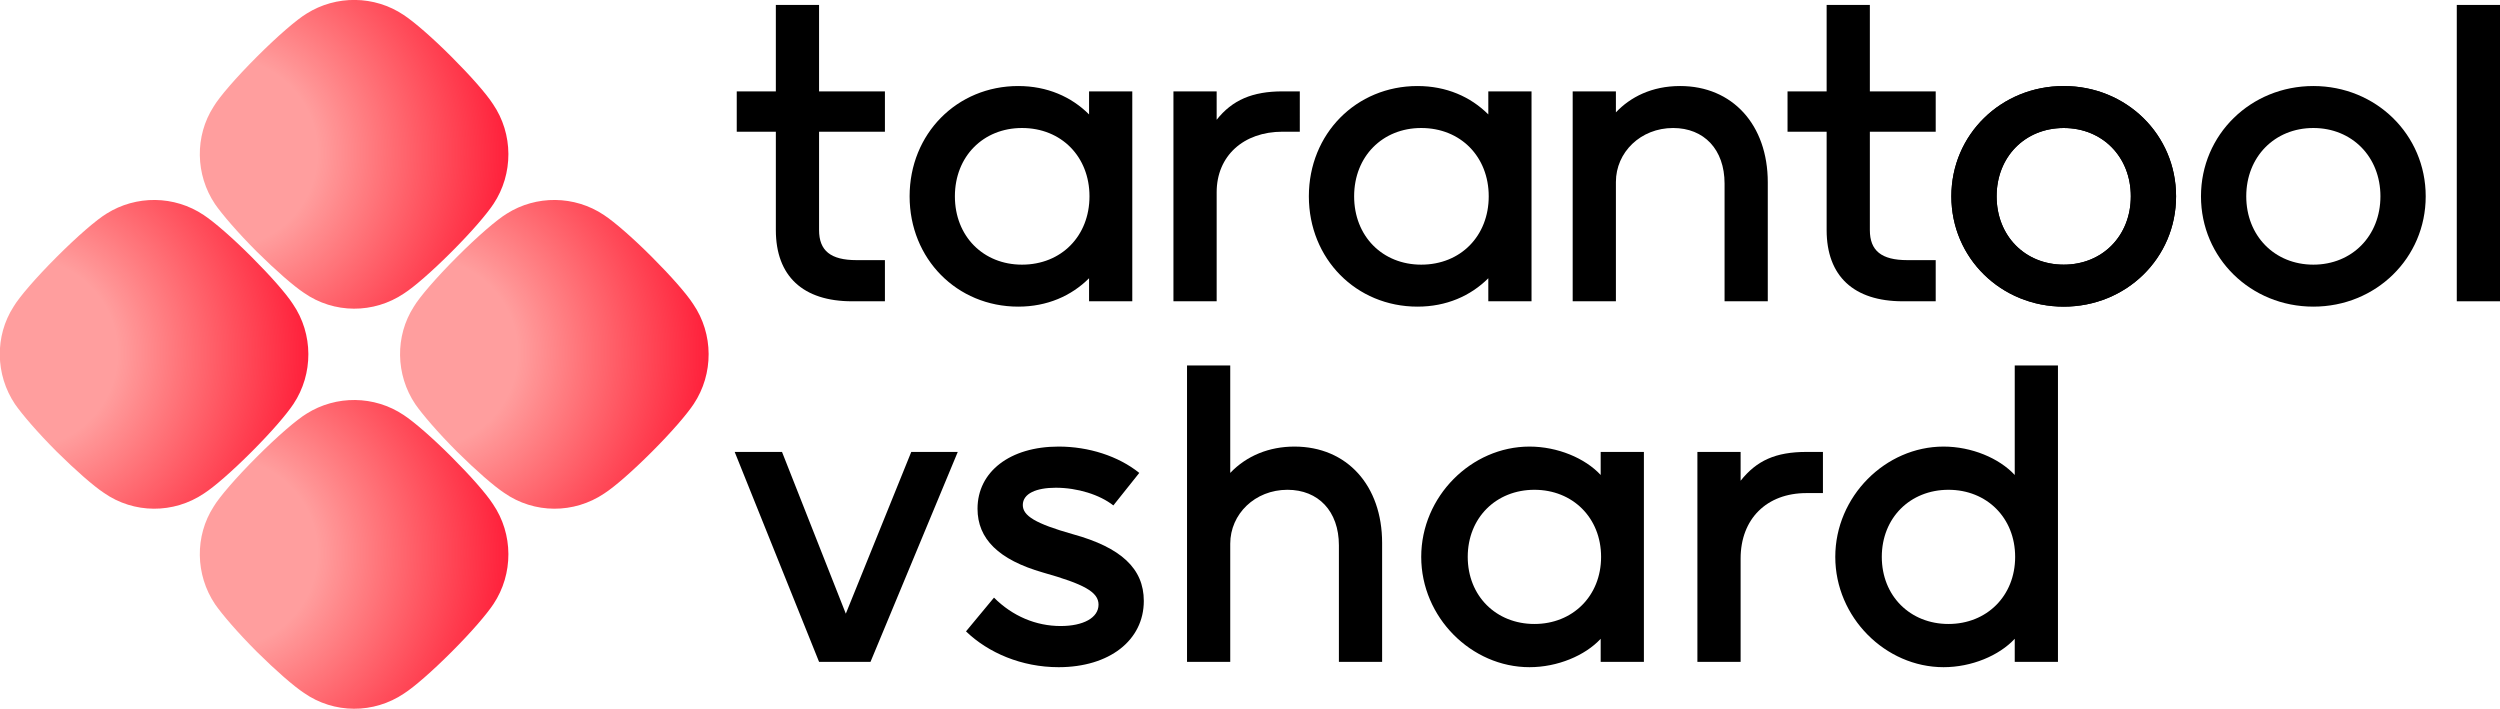 <?xml version="1.0"?>

<!-- Generator: Adobe Illustrator 24.0.1, SVG Export Plug-In . SVG Version: 6.00 Build 0) -->
<svg version="1.1" id="Layer_1" xmlns="http://www.w3.org/2000/svg" xmlns:xlink="http://www.w3.org/1999/xlink" x="0px" y="0px" viewBox="0 0 1214.8 344.4" style="enable-background:new 0 0 1214.8 344.4;" xml:space="preserve" width="1214.8" height="344.4">
<style type="text/css"> .st0{enable-background:new ;} .st1{fill-rule:evenodd;clip-rule:evenodd;fill:url(#SVGID_1_);} .st2{fill-rule:evenodd;clip-rule:evenodd;fill:url(#SVGID_2_);} .st3{fill-rule:evenodd;clip-rule:evenodd;fill:url(#SVGID_3_);} .st4{fill-rule:evenodd;clip-rule:evenodd;fill:url(#SVGID_4_);}
</style>
<path d="M414,146.4h16v-20h-13.8c-12.6,0-18.2-4.6-18.2-14.6V64h32V44.4h-32v-42h-21v42h-19V64h19v47.8 C377,134.2,390.2,146.4,414,146.4z"></path>
<path d="M494.8,149c14,0,25.8-5.2,34.4-13.8v11.2h21v-102h-21v11.2c-8.6-8.6-20.4-13.8-34.4-13.8C465,41.8,442,65,442,95.4 S465,149,494.8,149z M496.6,128.6c-18.8,0-32.6-13.8-32.6-33.2s13.8-33.2,32.6-33.2c19.2,0,32.8,14,32.8,33.2 S515.8,128.6,496.6,128.6z"></path>
<path d="M570.2,146.4h21v-53c0-17.6,13-29.4,32-29.4h8.4V44.4h-8.4c-14.6,0-24.4,4.2-32,13.8V44.4h-21V146.4z"></path>
<path d="M688.8,149c14,0,25.8-5.2,34.4-13.8v11.2h21v-102h-21v11.2c-8.6-8.6-20.4-13.8-34.4-13.8C659,41.8,636,65,636,95.4 S659,149,688.8,149z M690.6,128.6c-18.8,0-32.6-13.8-32.6-33.2s13.8-33.2,32.6-33.2c19.2,0,32.8,14,32.8,33.2 S709.8,128.6,690.6,128.6z"></path>
<path d="M764.2,146.4h21v-58c0-14.4,12-26.2,27.8-26.2c15,0,25,10.4,25,27v57.2h21V88.6c0-28-17.2-46.8-42.6-46.8 c-13.8,0-24.2,5.4-31.2,12.8V44.4h-21V146.4z"></path>
<path d="M924.6,146.4h16v-20h-13.8c-12.6,0-18.2-4.6-18.2-14.6V64h32V44.4h-32v-42h-21v42h-19V64h19v47.8 C887.6,134.2,900.8,146.4,924.6,146.4z"></path>
<path d="M1002.8,149c30.4,0,54.6-23.6,54.6-53.6s-24.2-53.6-54.6-53.6s-54.6,23.6-54.6,53.6S972.4,149,1002.8,149z M1002.8,128.6 c-18.8,0-32.6-14-32.6-33.2s13.8-33.2,32.6-33.2c18.8,0,32.6,14,32.6,33.2S1021.6,128.6,1002.8,128.6z"></path>
<path d="M1124.1,149c30.4,0,54.6-23.6,54.6-53.6s-24.2-53.6-54.6-53.6s-54.6,23.6-54.6,53.6S1093.7,149,1124.1,149z M1124.1,128.6 c-18.8,0-32.6-14-32.6-33.2s13.8-33.2,32.6-33.2s32.6,14,32.6,33.2S1142.9,128.6,1124.1,128.6z"></path>
<path d="M1193.8,146.4h21V2.4h-21V146.4z"></path>
<path d="M1002.8,149c30.4,0,54.6-23.6,54.6-53.6s-24.2-53.6-54.6-53.6s-54.6,23.6-54.6,53.6S972.4,149,1002.8,149z M1002.8,128.6 c-18.8,0-32.6-14-32.6-33.2s13.8-33.2,32.6-33.2c18.8,0,32.6,14,32.6,33.2S1021.6,128.6,1002.8,128.6z"></path>
<g class="st0"> <path d="M411,298.2l31.8-78.6h22.6l-42.4,102h-25l-41-102h23L411,298.2z"></path> <path d="M521.4,259.6c23.2,6.4,34.4,16.6,34.4,32.4c0,19.2-16.8,32.2-41.4,32.2c-18,0-34.2-7-45-17.4l13.6-16.4 c9,9,20.4,13.8,32.4,13.8c11,0,18.4-4,18.4-10.4c0-6.2-7.2-10-27-15.6c-21.6-6.2-31.8-16.4-31.8-31c0-18,15.8-30.2,39.4-30.2 c14.6,0,29,4.6,39.2,12.8L541,245.6c-6.6-5.2-17.4-8.6-28-8.6c-9.4,0-16,2.8-16,8.4C497,250.6,503,254.4,521.4,259.6z"></path> <path d="M597.8,264.2v57.4h-21v-144h21v52.2c8-8.4,19-12.8,31.2-12.8c25.6,0,42.6,19,42.6,46.8v57.8h-21V265c0-16.6-10-27-25-27 C609.8,238,597.8,249.8,597.8,264.2z"></path> <path d="M690.6,270.6c0-29.4,24.4-53.6,52.6-53.6c13.6,0,27,5.6,34.6,13.8v-11.2h21v102h-21v-11.2c-7.6,8.2-21,13.8-34.6,13.8 C715,324.2,690.6,300,690.6,270.6z M778,270.6c0-19-13.8-32.6-32.4-32.6s-32.4,13.6-32.4,32.6c0,19,13.8,32.6,32.4,32.6 S778,289.6,778,270.6z"></path> <path d="M845.8,271.4v50.2h-21v-102h21v14c7.8-9.8,17-14,32-14h8v20h-8C858.4,239.6,845.8,252.2,845.8,271.4z"></path> <path d="M891.8,270.6c0-29.4,24.4-53.6,52.6-53.6c13.6,0,27,5.6,34.6,13.8v-53.2h21v144h-21v-11.2c-7.6,8.2-21,13.8-34.6,13.8 C916.2,324.2,891.8,300,891.8,270.6z M979.2,270.6c0-19-13.8-32.6-32.4-32.6s-32.4,13.6-32.4,32.6c0,19,13.8,32.6,32.4,32.6 S979.2,289.6,979.2,270.6z"></path>
</g>
<radialGradient id="SVGID_1_" cx="898.485" cy="300.191" r="0.837" gradientTransform="matrix(166.355 0 0 -166.355 -149457.359 50110.137)" gradientUnits="userSpaceOnUse"> <stop offset="0.33" style="stop-color:#FF0000;stop-opacity:0.38"></stop> <stop offset="1" style="stop-color:#FF001F;stop-opacity:0.88"></stop>
</radialGradient>
<path class="st1" d="M99,104.5c5,3.3,13.7,10.8,23.2,20.3c9.2,9.2,16.8,17.8,20.1,22.9c10,14.6,10,34,0.3,48.6 c-3.3,5-10.8,13.7-20.3,23.2c-9.4,9.4-18.2,17.1-23.2,20.3c-14.7,9.9-34,9.9-48.6-0.3c-5-3.3-13.6-10.8-22.9-20 c-9.4-9.4-16.9-18.2-20.3-23.1c-9.6-14.3-9.9-33.1-0.7-47.4c2.8-4.7,10.8-14,21-24.2s19.4-18.1,24.2-21 C66.1,94.8,84.7,94.9,99,104.5z"></path>
<radialGradient id="SVGID_2_" cx="899.069" cy="300.776" r="0.837" gradientTransform="matrix(166.355 0 0 -166.355 -149457.359 50110.137)" gradientUnits="userSpaceOnUse"> <stop offset="0.33" style="stop-color:#FF0000;stop-opacity:0.38"></stop> <stop offset="1" style="stop-color:#FF001F;stop-opacity:0.88"></stop>
</radialGradient>
<path class="st2" d="M196.2,7.3c5,3.3,13.7,10.8,23.2,20.3c9.2,9.2,16.8,17.8,20.1,22.9c10,14.6,10,34,0.3,48.6 c-3.3,5-10.8,13.7-20.3,23.2c-9.4,9.4-18.2,17.1-23.2,20.3c-14.7,9.9-34,9.9-48.6-0.3c-5-3.3-13.6-10.8-22.9-20 c-9.4-9.4-16.9-18.2-20.3-23.1c-9.6-14.3-9.9-33.1-0.7-47.4c2.8-4.7,10.8-14,21-24.2s19.4-18.1,24.2-21 C163.3-2.4,181.9-2.3,196.2,7.3z"></path>
<radialGradient id="SVGID_3_" cx="899.654" cy="300.191" r="0.837" gradientTransform="matrix(166.355 0 0 -166.355 -149457.359 50110.137)" gradientUnits="userSpaceOnUse"> <stop offset="0.33" style="stop-color:#FF0000;stop-opacity:0.38"></stop> <stop offset="1" style="stop-color:#FF001F;stop-opacity:0.88"></stop>
</radialGradient>
<path class="st3" d="M293.5,104.5c5,3.3,13.7,10.8,23.2,20.3c9.2,9.2,16.8,17.8,20.1,22.9c10,14.6,10,34,0.3,48.6 c-3.3,5-10.8,13.7-20.3,23.2c-9.4,9.4-18.2,17.1-23.2,20.3c-14.7,9.9-34,9.9-48.6-0.3c-5-3.3-13.6-10.8-22.9-20 c-9.4-9.4-16.9-18.2-20.3-23.1c-9.6-14.3-9.9-33.1-0.7-47.4c2.8-4.7,10.8-14,21-24.2s19.4-18.1,24.2-21 C260.5,94.8,279.2,94.9,293.5,104.5z"></path>
<radialGradient id="SVGID_4_" cx="899.069" cy="299.607" r="0.837" gradientTransform="matrix(166.355 0 0 -166.355 -149457.359 50110.137)" gradientUnits="userSpaceOnUse"> <stop offset="0.33" style="stop-color:#FF0000;stop-opacity:0.38"></stop> <stop offset="1" style="stop-color:#FF001F;stop-opacity:0.88"></stop>
</radialGradient>
<path class="st4" d="M196.2,201.7c5,3.3,13.7,10.8,23.2,20.3c9.2,9.2,16.8,17.8,20.1,22.9c10,14.6,10,34,0.3,48.6 c-3.3,5-10.8,13.7-20.3,23.2c-9.4,9.4-18.2,17.1-23.2,20.3c-14.7,9.9-34,9.9-48.6-0.3c-5-3.3-13.6-10.8-22.9-20 c-9.4-9.4-16.9-18.2-20.3-23.1c-9.6-14.3-9.9-33.1-0.7-47.4c2.8-4.7,10.8-14,21-24.2s19.4-18.1,24.2-21 C163.3,192,181.9,192.1,196.2,201.7z"></path>
</svg>
